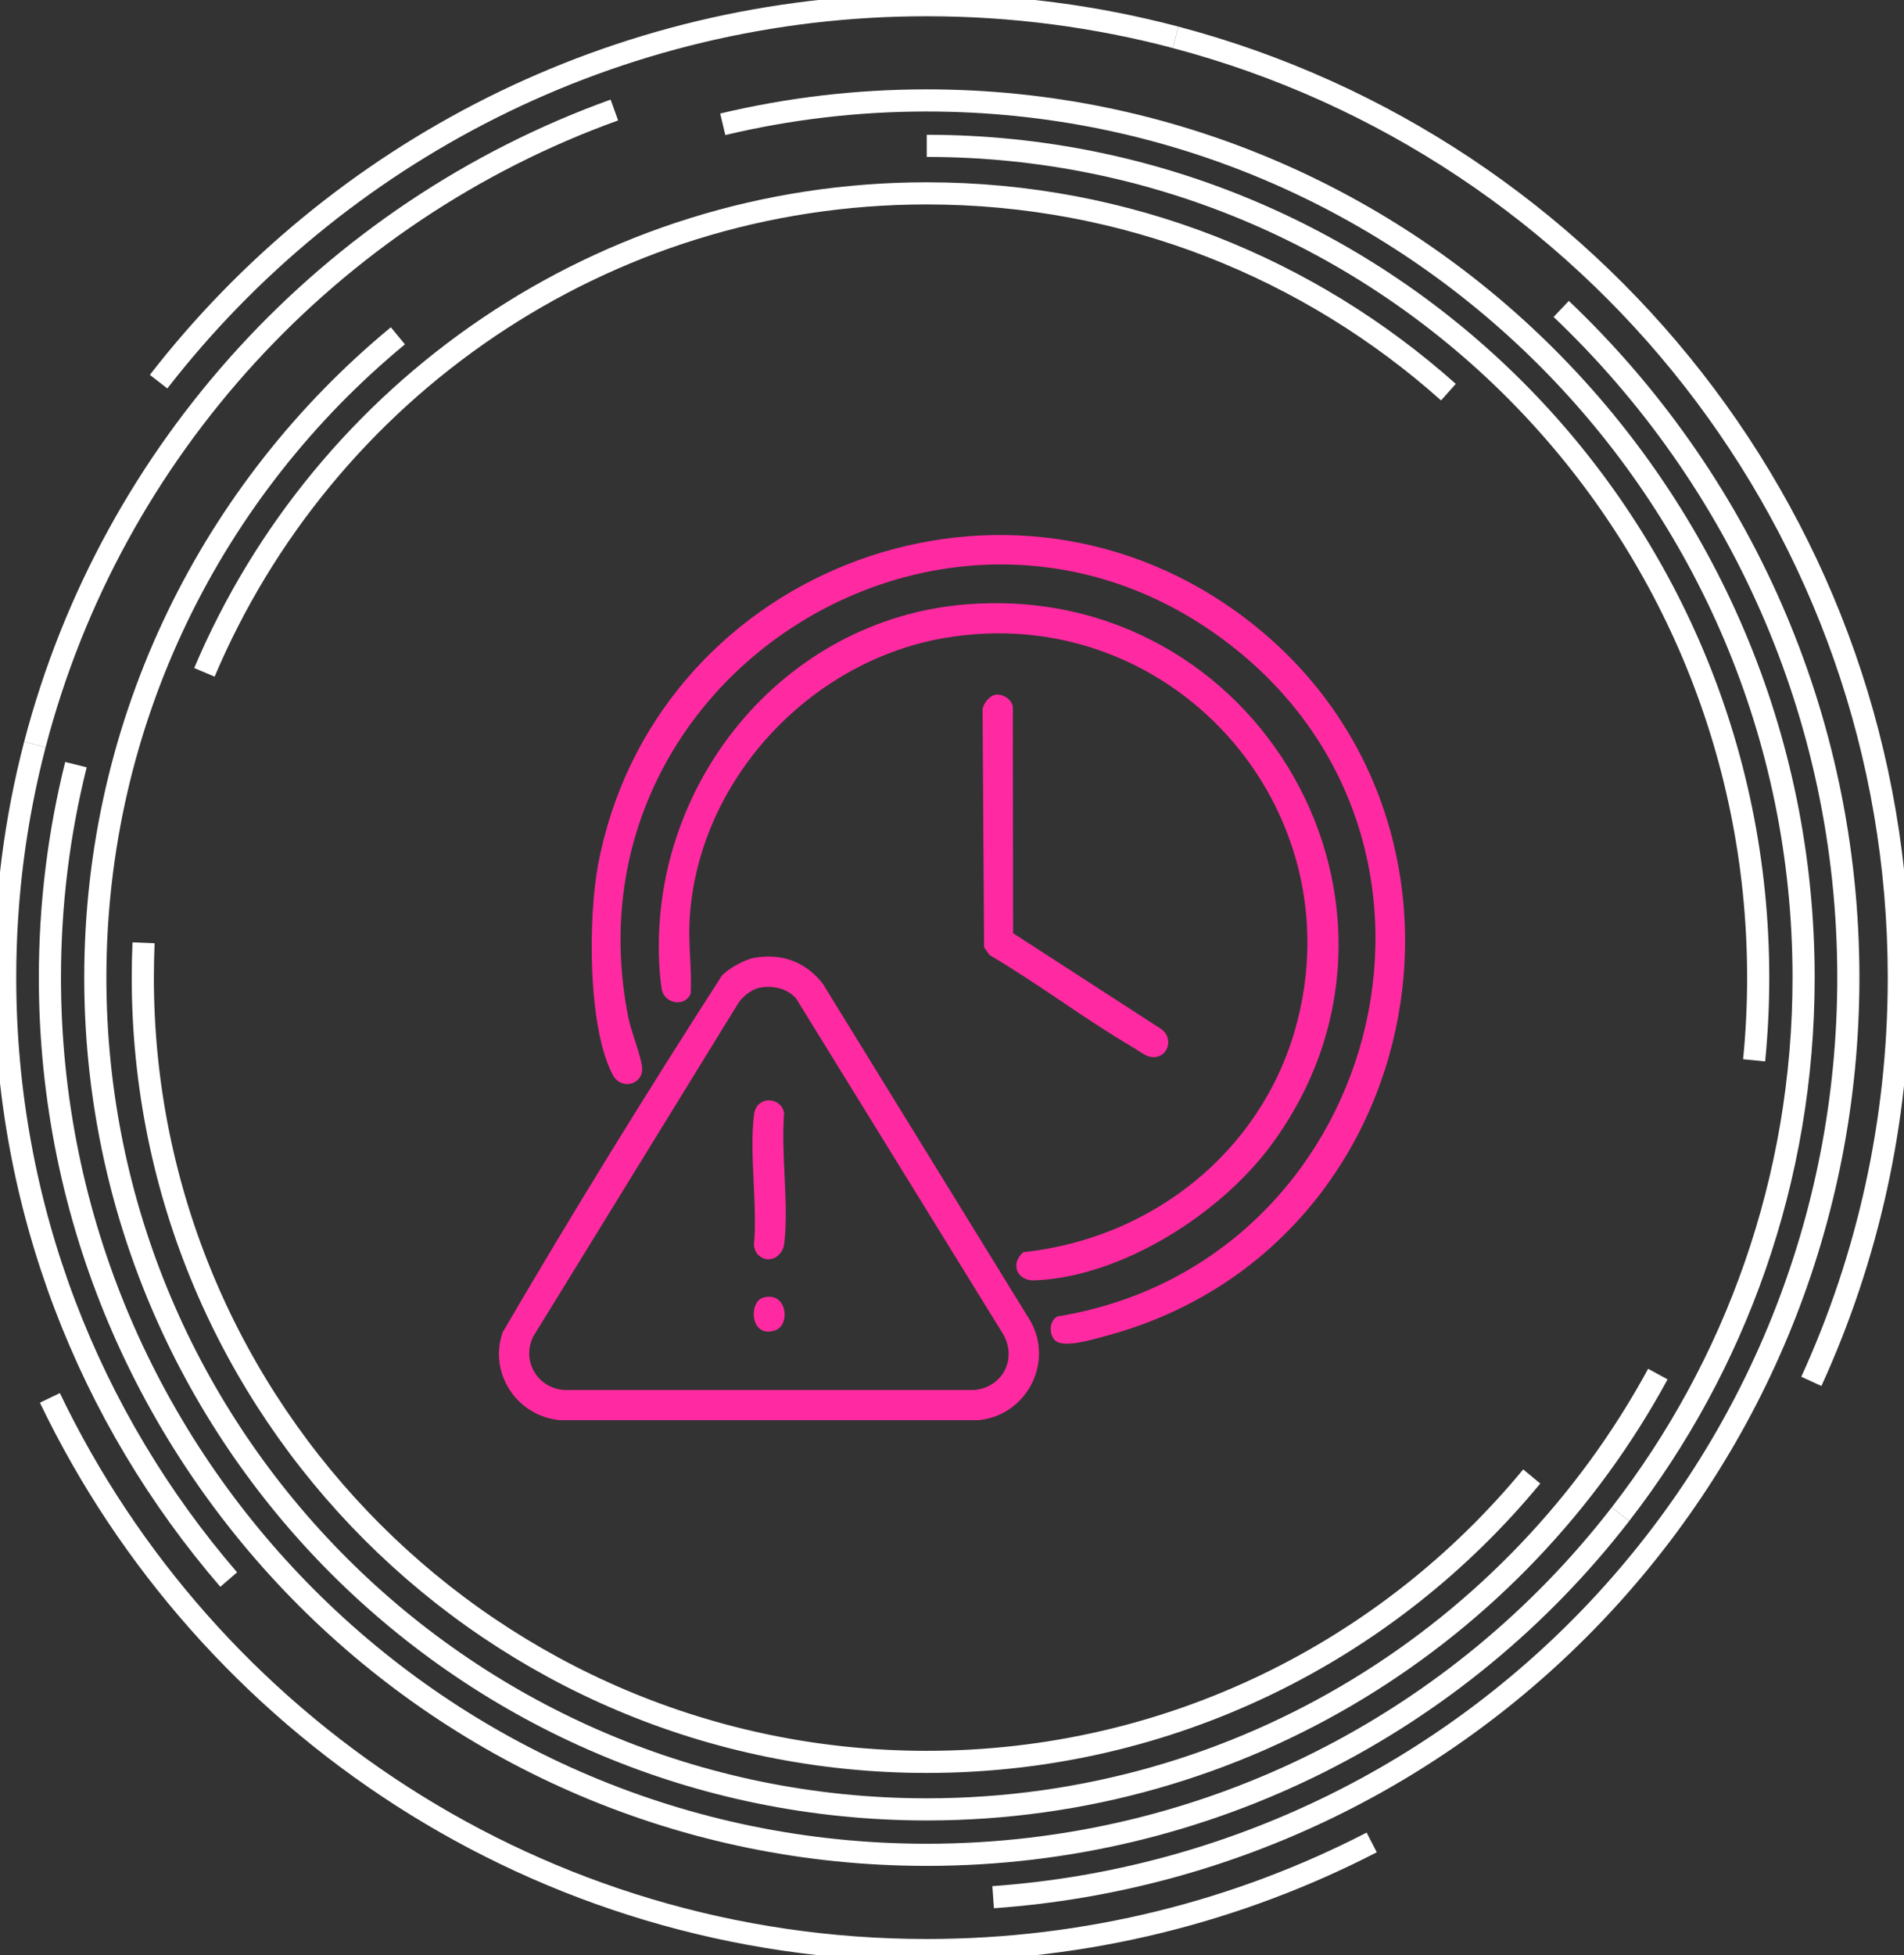 <?xml version="1.0" encoding="UTF-8"?>
<svg id="Layer_1" data-name="Layer 1" xmlns="http://www.w3.org/2000/svg" xmlns:xlink="http://www.w3.org/1999/xlink" viewBox="0 0 787.83 808.72">
  <rect x="0" y="0" width="787.83" height="808.72" fill="#333333" stroke="none"/>
  <defs>
    <style>
      .cls-1, .cls-2 {
        fill: none;
      }

      .cls-2 {
        stroke: #fff;
        stroke-miterlimit: 10;
        stroke-width: 9.16px;
      }

      .cls-3 {
        clip-path: url(#clippath-1);
      }

      .cls-4 {
        fill: #ff2aa1;
      }

      .cls-5 {
        clip-path: url(#clippath);
      }
    </style>
    <clipPath id="clippath">
      <rect class="cls-1" width="787.83" height="808.72"/>
    </clipPath>
    <clipPath id="clippath-1">
      <rect class="cls-1" width="787.83" height="808.72"/>
    </clipPath>
  </defs>
  <g>
    <path class="cls-4" d="M436.5,554.36c-2.55-2.54-2.38-8.05,1.05-9.85,133.06-21.61,179.69-193.56,71.79-277.56-114.36-89.03-277.65,12.21-249.34,153.97,1.13,5.65,5.51,16.54,5.71,20.92.31,6.76-8.66,9.32-12.16,2.73-10.48-19.68-10.16-65.36-6.06-86.99,22.75-120.01,164.43-176.26,264.08-104.59,114.69,82.49,82.14,263.35-54.19,299.63-4.74,1.26-17.37,5.24-20.88,1.74Z"/>
    <path class="cls-4" d="M400.17,249.95c120.74-9.38,197.98,125.67,125.88,223.59-20.98,28.49-61.94,54.67-98.01,56.04-7.42.28-10.12-7.06-4.57-11.66,52.65-5.57,97.95-41,112.48-92.33,25.92-91.61-52.28-178.24-145.93-161.56-55.5,9.89-101.12,59.02-104.64,115.8-.64,10.31.89,20.66.46,30.95-2.11,5.73-10.17,4.58-11.81-.78-.49-1.61-.98-6.99-1.12-9.04-5.05-75.73,50.7-145.07,127.25-151.02Z"/>
    <path class="cls-4" d="M312.57,396.08c11.35-1.77,20.87,1.88,27.89,10.82l85.8,139.33c10.04,17.39-1.66,39.48-21.6,41.2h-172.81c-17.82-1.53-29.84-19.37-23.84-36.41,29.1-49.81,59.58-99.16,90.79-147.63,3.11-3.05,9.46-6.65,13.79-7.32ZM314.13,408.58c-3.42.7-7.53,4.15-9.19,7.23l-84.27,136.95c-5.01,10.08,1.66,21.37,12.73,22.18h169.69c12.29-1.1,18.15-13.8,11.43-24l-85.01-137.78c-3.63-4.42-9.89-5.7-15.4-4.57Z"/>
    <path class="cls-4" d="M411.85,287.36c3.07-.55,7.46,2.18,7.25,5.73l.11,92.91,61.23,39.61c5.91,4.23,2.33,13.35-5.09,11.37-1.66-.44-5.16-2.96-6.95-4.01-20.09-11.81-38.86-26.14-58.97-37.96l-2.24-3.23-.62-97.91c-.07-2.6,2.83-6.07,5.29-6.51Z"/>
    <path class="cls-4" d="M313.8,519.15c-.94-.86-1.71-2.71-1.84-4.02,1.55-17.02-1.96-37.38.02-53.99.99-8.32,11.42-7.47,12.48-.72-1.39,16.99,2.01,37.33.06,53.91-.63,5.39-6.35,8.8-10.72,4.81Z"/>
    <path class="cls-4" d="M315.67,536.76c10-2.99,11.68,11.41,4.97,13.55-10.34,3.3-10.86-11.79-4.97-13.55Z"/>
  </g>
  <g class="cls-5">
    <g class="cls-3">
      <path class="cls-2" d="M65.62,157.86C139.2,63.11,254.22,2.14,383.47,2.14c35.58,0,70.08,4.62,102.94,13.29"/>
      <path class="cls-2" d="M567.58,762.07c-55.17,28.45-117.76,44.52-184.11,44.52-159.88,0-297.98-93.29-362.83-228.4"/>
      <path class="cls-2" d="M486.41,15.44c172.27,45.47,299.28,202.37,299.28,388.93,0,59.58-12.95,116.13-36.2,167"/>
      <path class="cls-2" d="M84.58,278.1c49.25-116.43,164.53-198.12,298.9-198.12,82.88,0,158.5,31.08,215.84,82.22"/>
      <path class="cls-2" d="M633.79,610.7c-59.5,72.1-149.54,118.05-250.31,118.05-179.15,0-324.39-145.23-324.39-324.39,0-4.82.11-9.63.31-14.4"/>
      <path class="cls-2" d="M383.47,60.33c190,0,344.03,154.03,344.03,344.03,0,11.54-.57,22.95-1.68,34.21"/>
      <path class="cls-2" d="M685.98,568.35c-58.26,107.24-171.88,180.05-302.51,180.05-190,0-344.03-154.03-344.03-344.03,0-106.88,48.74-202.37,125.2-265.47"/>
      <path class="cls-2" d="M670.51,626.31c-66.36,85.7-170.26,140.88-287.04,140.88-200.38,0-362.82-162.44-362.82-362.82,0-30.38,3.73-59.89,10.77-88.09"/>
      <path class="cls-2" d="M299.06,51.41c27.09-6.45,55.35-9.87,84.41-9.87,200.38,0,362.82,162.44,362.82,362.82,0,83.6-28.27,160.59-75.78,221.94"/>
      <path class="cls-2" d="M645.99,127.78c73.18,69.48,118.81,167.7,118.81,276.58,0,201.37-156.08,366.28-353.86,380.36"/>
      <path class="cls-2" d="M14.44,307.94C46.22,185.97,136.86,87.77,254.21,45.5"/>
      <path class="cls-2" d="M94.63,653.34C37,586.53,2.14,499.52,2.14,404.36c0-33.31,4.27-65.63,12.3-96.43"/>
    </g>
  </g>
</svg>